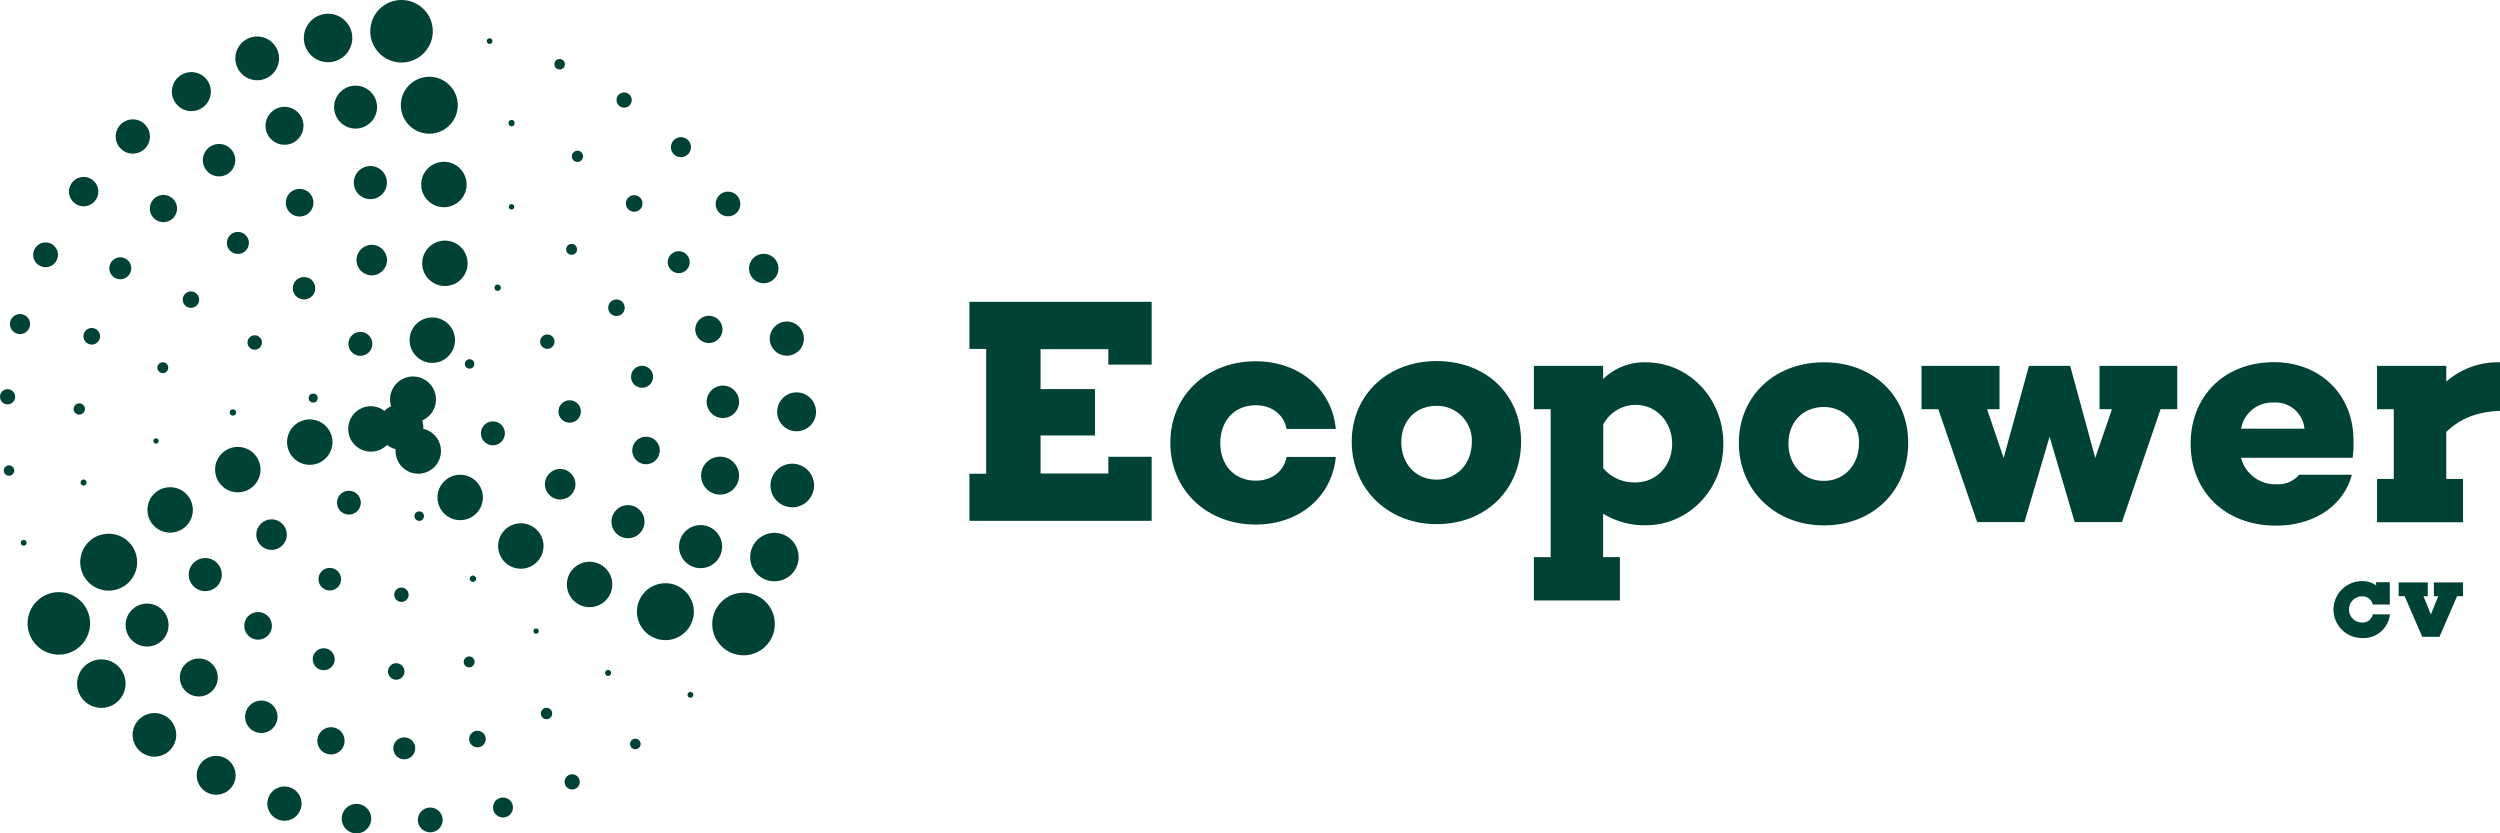 <svg xmlns="http://www.w3.org/2000/svg" viewBox="0 0 527.24 175.75"><path d="M19,131.47a6.59,6.59,0,1,0-6.59,6.59A6.6,6.6,0,0,0,19,131.47Z" style="fill:#004336"/><path d="M21.38,139.07a5.11,5.11,0,1,0,5.1,5.11A5.1,5.1,0,0,0,21.38,139.07Z" style="fill:#004336"/><circle cx="32.57" cy="154.98" r="4.6" style="fill:#004336"/><circle cx="45.59" cy="163.51" r="4.1" style="fill:#004336"/><path d="M60,165.87a3.61,3.61,0,1,0,3.6,3.6A3.6,3.6,0,0,0,60,165.87Z" style="fill:#004336"/><path d="M75.19,169.54a3.11,3.11,0,1,0,3.1,3.1A3.1,3.1,0,0,0,75.19,169.54Z" style="fill:#004336"/><path d="M90.74,170.31a2.61,2.61,0,1,0,2.61,2.6A2.61,2.61,0,0,0,90.74,170.31Z" style="fill:#004336"/><path d="M106.08,168.2a2.1,2.1,0,1,0,2.1,2.1A2.1,2.1,0,0,0,106.08,168.2Z" style="fill:#004336"/><path d="M120.67,163.3a1.6,1.6,0,1,0,1.6,1.6A1.6,1.6,0,0,0,120.67,163.3Z" style="fill:#004336"/><path d="M134,155.79a1.11,1.11,0,1,0,1.1,1.1A1.1,1.1,0,0,0,134,155.79Z" style="fill:#004336"/><path d="M145.62,145.93a.61.61,0,1,0,.6.61A.61.61,0,0,0,145.62,145.93Z" style="fill:#004336"/><path d="M84.68,13.18a6.59,6.59,0,1,0-6.59-6.59A6.59,6.59,0,0,0,84.68,13.18Z" style="fill:#004336"/><path d="M69.19,13.12A5.11,5.11,0,1,0,64.08,8,5.1,5.1,0,0,0,69.19,13.12Z" style="fill:#004336"/><path d="M54.23,16.92a4.61,4.61,0,1,0-4.6-4.61A4.61,4.61,0,0,0,54.23,16.92Z" style="fill:#004336"/><path d="M40.35,23.43a4.11,4.11,0,1,0-4.1-4.1A4.11,4.11,0,0,0,40.35,23.43Z" style="fill:#004336"/><path d="M28,32.4a3.61,3.61,0,1,0-3.6-3.61A3.61,3.61,0,0,0,28,32.4Z" style="fill:#004336"/><circle cx="17.64" cy="40.41" r="3.1" style="fill:#004336"/><path d="M9.63,56.35A2.61,2.61,0,1,0,7,53.75,2.61,2.61,0,0,0,9.63,56.35Z" style="fill:#004336"/><path d="M4.22,66.23a2.11,2.11,0,1,0,2.11,2.11A2.11,2.11,0,0,0,4.22,66.23Z" style="fill:#004336"/><path d="M1.6,82.08a1.6,1.6,0,1,0,1.6,1.6A1.6,1.6,0,0,0,1.6,82.08Z" style="fill:#004336"/><path d="M1.86,98.14A1.1,1.1,0,1,0,3,99.24,1.1,1.1,0,0,0,1.86,98.14Z" style="fill:#004336"/><path d="M5,113.87a.61.61,0,1,0,.61.61A.6.6,0,0,0,5,113.87Z" style="fill:#004336"/><path d="M16.92,118.56a6,6,0,1,0,6-6A6,6,0,0,0,16.92,118.56Z" style="fill:#004336"/><circle cx="31.02" cy="131.82" r="4.53" style="fill:#004336"/><path d="M45.93,142.88a4,4,0,1,0-4,4A4,4,0,0,0,45.93,142.88Z" style="fill:#004336"/><path d="M58.53,151.17a3.42,3.42,0,1,0-3.42,3.42A3.43,3.43,0,0,0,58.53,151.17Z" style="fill:#004336"/><path d="M69.81,153.37a2.87,2.87,0,1,0,2.86,2.87A2.87,2.87,0,0,0,69.81,153.37Z" style="fill:#004336"/><path d="M85.27,155.51a2.31,2.31,0,1,0,2.3,2.31A2.3,2.3,0,0,0,85.27,155.51Z" style="fill:#004336"/><circle cx="100.69" cy="155.86" r="1.75" style="fill:#004336"/><path d="M115.27,149.28a1.2,1.2,0,1,0,1.19,1.19A1.19,1.19,0,0,0,115.27,149.28Z" style="fill:#004336"/><path d="M128.24,141.28a.64.64,0,0,0-.63.64.63.63,0,0,0,1.26,0A.64.64,0,0,0,128.24,141.28Z" style="fill:#004336"/><path d="M84.54,22.19a6,6,0,1,0,6-6A6,6,0,0,0,84.54,22.19Z" style="fill:#004336"/><circle cx="74.99" cy="22.59" r="4.53" style="fill:#004336"/><path d="M56,26.53a4,4,0,1,0,4-4A4,4,0,0,0,56,26.53Z" style="fill:#004336"/><path d="M42.78,33.78a3.42,3.42,0,1,0,3.42-3.42A3.43,3.43,0,0,0,42.78,33.78Z" style="fill:#004336"/><path d="M34.46,46.85A2.87,2.87,0,1,0,31.6,44,2.87,2.87,0,0,0,34.46,46.85Z" style="fill:#004336"/><path d="M25.37,58.89a2.31,2.31,0,1,0-2.31-2.3A2.3,2.3,0,0,0,25.37,58.89Z" style="fill:#004336"/><path d="M19.35,69.17a1.75,1.75,0,1,0,1.75,1.75A1.75,1.75,0,0,0,19.35,69.17Z" style="fill:#004336"/><path d="M16.72,85.06a1.19,1.19,0,1,0,1.19,1.19A1.19,1.19,0,0,0,16.72,85.06Z" style="fill:#004336"/><path d="M17,101.77a.63.63,0,0,0,.63.63.64.64,0,0,0,.64-.63.64.64,0,0,0-.64-.64A.64.64,0,0,0,17,101.77Z" style="fill:#004336"/><path d="M140.33,123a6,6,0,1,0,6,6A6,6,0,0,0,140.33,123Z" style="fill:#004336"/><path d="M152.29,115.29a4.54,4.54,0,1,0-4.54,4.53A4.54,4.54,0,0,0,152.29,115.29Z" style="fill:#004336"/><path d="M151.86,96.31a4,4,0,1,0,4,4A4,4,0,0,0,151.86,96.31Z" style="fill:#004336"/><path d="M152.45,81.32a3.42,3.42,0,1,0,3.42,3.42A3.42,3.42,0,0,0,152.45,81.32Z" style="fill:#004336"/><path d="M149.5,72.34a2.87,2.87,0,1,0-2.87-2.87A2.86,2.86,0,0,0,149.5,72.34Z" style="fill:#004336"/><path d="M143.13,57.6a2.31,2.31,0,1,0-2.3-2.31A2.31,2.31,0,0,0,143.13,57.6Z" style="fill:#004336"/><path d="M132,42.91a1.75,1.75,0,1,0,1.75-1.75A1.75,1.75,0,0,0,132,42.91Z" style="fill:#004336"/><circle cx="121.78" cy="32.97" r="1.19" style="fill:#004336"/><path d="M107.88,26.64a.63.63,0,0,0,.64-.63.64.64,0,1,0-1.27,0A.63.63,0,0,0,107.88,26.64Z" style="fill:#004336"/><path d="M156.82,125a6.6,6.6,0,1,0,6.59,6.59A6.59,6.59,0,0,0,156.82,125Z" style="fill:#004336"/><path d="M163.33,112.38a5.11,5.11,0,1,0,5.1,5.11A5.11,5.11,0,0,0,163.33,112.38Z" style="fill:#004336"/><circle cx="167.09" cy="102.39" r="4.6" style="fill:#004336"/><path d="M168,82.75a4.1,4.1,0,1,0,4.1,4.1A4.1,4.1,0,0,0,168,82.75Z" style="fill:#004336"/><path d="M162.34,71.41a3.6,3.6,0,1,0,3.6-3.6A3.61,3.61,0,0,0,162.34,71.41Z" style="fill:#004336"/><path d="M161.07,59.73a3.1,3.1,0,1,0-3.1-3.1A3.1,3.1,0,0,0,161.07,59.73Z" style="fill:#004336"/><path d="M153.53,45.62a2.6,2.6,0,1,0-2.6-2.6A2.6,2.6,0,0,0,153.53,45.62Z" style="fill:#004336"/><path d="M143.6,33.15A2.11,2.11,0,1,0,141.5,31,2.1,2.1,0,0,0,143.6,33.15Z" style="fill:#004336"/><path d="M131.63,22.7a1.6,1.6,0,1,0-1.6-1.6A1.6,1.6,0,0,0,131.63,22.7Z" style="fill:#004336"/><circle cx="118.03" cy="13.55" r="1.1" style="fill:#004336"/><path d="M103.26,9.27a.6.6,0,1,0-.6-.6A.6.6,0,0,0,103.26,9.27Z" style="fill:#004336"/><circle cx="35.88" cy="107.54" r="4.79" style="fill:#004336"/><circle cx="43.29" cy="121.18" r="3.49" style="fill:#004336"/><path d="M54.42,134.9a2.91,2.91,0,1,0-2.9-2.91A2.91,2.91,0,0,0,54.42,134.9Z" style="fill:#004336"/><circle cx="68.27" cy="139.03" r="2.32" style="fill:#004336"/><path d="M85.3,141.62a1.74,1.74,0,1,0-1.74,1.73A1.74,1.74,0,0,0,85.3,141.62Z" style="fill:#004336"/><path d="M100.1,139.59a1.15,1.15,0,1,0-2.3,0,1.15,1.15,0,0,0,2.3,0Z" style="fill:#004336"/><circle cx="113.05" cy="133.1" r="0.56" style="fill:#004336"/><circle cx="93.62" cy="38.91" r="4.79" style="fill:#004336"/><path d="M78.11,42a3.49,3.49,0,1,0-3.49-3.49A3.49,3.49,0,0,0,78.11,42Z" style="fill:#004336"/><path d="M63.18,45.66a2.91,2.91,0,1,0-2.9-2.91A2.9,2.9,0,0,0,63.18,45.66Z" style="fill:#004336"/><path d="M52.49,51.23a2.32,2.32,0,1,0-2.32,2.32A2.32,2.32,0,0,0,52.49,51.23Z" style="fill:#004336"/><path d="M42,63.19a1.73,1.73,0,1,0-1.73,1.73A1.73,1.73,0,0,0,42,63.19Z" style="fill:#004336"/><circle cx="34.34" cy="77.54" r="1.15" style="fill:#004336"/><path d="M32.34,93a.57.57,0,0,0,.57.56.56.56,0,0,0,0-1.12A.57.57,0,0,0,32.34,93Z" style="fill:#004336"/><circle cx="124.34" cy="123.26" r="4.79" style="fill:#004336"/><circle cx="132.44" cy="110.02" r="3.49" style="fill:#004336"/><path d="M133.34,95a2.9,2.9,0,1,0,2.9-2.9A2.9,2.9,0,0,0,133.34,95Z" style="fill:#004336"/><path d="M133.09,79.45a2.32,2.32,0,1,0,2.32-2.31A2.32,2.32,0,0,0,133.09,79.45Z" style="fill:#004336"/><path d="M130,66.64a1.74,1.74,0,1,0-1.73-1.74A1.73,1.73,0,0,0,130,66.64Z" style="fill:#004336"/><path d="M120.55,53.74a1.15,1.15,0,1,0,0-2.3,1.15,1.15,0,1,0,0,2.3Z" style="fill:#004336"/><path d="M107.89,43.05a.57.57,0,1,0,.56.57A.56.56,0,0,0,107.89,43.05Z" style="fill:#004336"/><circle cx="50.15" cy="99.04" r="4.79" style="fill:#004336"/><circle cx="57.27" cy="112.75" r="3.22" style="fill:#004336"/><path d="M69.56,119.77a2.38,2.38,0,1,0,2.37,2.38A2.39,2.39,0,0,0,69.56,119.77Z" style="fill:#004336"/><circle cx="84.66" cy="125.43" r="1.52" style="fill:#004336"/><path d="M99.07,122.05a.67.67,0,1,0,.67-.67A.67.67,0,0,0,99.07,122.05Z" style="fill:#004336"/><circle cx="93.83" cy="55.53" r="4.79" style="fill:#004336"/><circle cx="78.4" cy="54.85" r="3.22" style="fill:#004336"/><circle cx="64.12" cy="60.79" r="2.37" style="fill:#004336"/><path d="M53.73,73.75a1.52,1.52,0,1,0-1.53-1.52A1.52,1.52,0,0,0,53.73,73.75Z" style="fill:#004336"/><circle cx="49.12" cy="86.99" r="0.67" style="fill:#004336"/><circle cx="109.84" cy="115.15" r="4.79" style="fill:#004336"/><circle cx="118.14" cy="102.12" r="3.22" style="fill:#004336"/><circle cx="120.14" cy="86.78" r="2.37" style="fill:#004336"/><circle cx="115.43" cy="72.05" r="1.52" style="fill:#004336"/><circle cx="104.96" cy="60.68" r="0.67" style="fill:#004336"/><circle cx="65.33" cy="93.24" r="4.79" style="fill:#004336"/><path d="M76.09,106a2.51,2.51,0,1,0-2.51,2.52A2.51,2.51,0,0,0,76.09,106Z" style="fill:#004336"/><path d="M89.41,108.9a1,1,0,1,0-1,.95A1,1,0,0,0,89.41,108.9Z" style="fill:#004336"/><circle cx="91.17" cy="71.74" r="4.79" style="fill:#004336"/><path d="M76,70a2.52,2.52,0,1,0,2.52,2.52A2.51,2.51,0,0,0,76,70Z" style="fill:#004336"/><circle cx="66.05" cy="83.95" r="0.95" style="fill:#004336"/><circle cx="97.05" cy="104.91" r="4.79" style="fill:#004336"/><path d="M106.47,91.39A2.52,2.52,0,1,0,104,93.91,2.52,2.52,0,0,0,106.47,91.39Z" style="fill:#004336"/><path d="M98.08,77.05a1,1,0,0,0,1.91,0,1,1,0,1,0-1.91,0Z" style="fill:#004336"/><path d="M83.42,94.71c0,.13,0,.26,0,.4a4.79,4.79,0,1,0,5.85-4.67c0-.13,0-.26,0-.4a4.73,4.73,0,0,0-.22-1.37,4.84,4.84,0,1,0-6.57-3,4.72,4.72,0,0,0-1.4,1,4.73,4.73,0,0,0-2.86-1,4.79,4.79,0,1,0,3.41,8.16A4.61,4.61,0,0,0,83.42,94.71Z" style="fill:#004336"/><path d="M501.13,123.46a5,5,0,0,0-3-.9,6,6,0,1,0,0,12,5.58,5.58,0,0,0,5.89-5h-3.62a2.16,2.16,0,0,1-2.25,1.73,2.76,2.76,0,0,1,0-5.52,2.16,2.16,0,0,1,2.25,1.73H504v-4.71h-2.91Z" style="fill:#004336"/><path d="M264.88,85.46c3.33,0,5.91,2,6.45,5h10.39c-.81-8.49-7.81-14.27-16.9-14.27-10.32,0-18,7.2-18,17.19s7.68,17.25,18,17.25c9.09,0,16.09-5.77,16.9-14.26H271.33c-.54,3-3.12,5-6.45,5-4.75,0-7.53-3.46-7.53-7.94S260.13,85.46,264.88,85.46Z" style="fill:#004336"/><path d="M303,76.15c-10.45,0-17.92,7.21-17.92,17s7.47,17.39,17.92,17.39,17.79-7.41,17.79-17.39S313.36,76.15,303,76.15Zm0,25c-4.55,0-7.47-3.5-7.47-7.88s2.92-7.68,7.47-7.68a7.33,7.33,0,0,1,7.4,7.68C310.37,97.65,307.39,101.15,303,101.15Z" style="fill:#004336"/><path d="M347.09,76.41a12.43,12.43,0,0,0-9,3.53V77.16h-14.6V86.3h3.54v31.2h-3.54v9.14h18.14V117.5h-3.54v-9.17a16.74,16.74,0,0,0,9,2.45c8.89,0,16.36-7.4,16.36-17.19S356,76.41,347.09,76.41Zm-2.18,25.33a8.55,8.55,0,0,1-6.79-3V89.51a7.81,7.81,0,0,1,6.79-4.13c4.48,0,7.74,3.66,7.74,8.21S349.39,101.74,344.91,101.74Z" style="fill:#004336"/><path d="M384.65,76.41c-10.46,0-17.93,7.21-17.93,17s7.47,17.39,17.93,17.39,17.78-7.42,17.78-17.39S395,76.41,384.65,76.41Zm0,25c-4.55,0-7.47-3.5-7.47-7.88s2.92-7.69,7.47-7.69a7.35,7.35,0,0,1,7.4,7.69C392.05,97.91,389.06,101.41,384.65,101.41Z" style="fill:#004336"/><path d="M515.91,80.48V77.16h-14.6V86.3h3.53V101h-3.53v9.14h18.13V101h-3.53v-9.9c2.58-2.52,6-4.24,11.33-4.45V76.41A16.46,16.46,0,0,0,515.91,80.48Z" style="fill:#004336"/><polygon points="204.45 73.59 207.98 73.59 207.98 99.91 204.45 99.91 204.45 109.84 242.88 109.84 242.88 96.33 233.74 96.33 233.74 99.86 219.45 99.86 219.45 91.84 230.93 91.84 230.93 82.06 219.45 82.06 219.45 73.64 233.74 73.64 233.74 76.9 242.88 76.9 242.88 63.65 242.88 63.65 204.45 63.65 204.45 73.59" style="fill:#004336"/><polygon points="442.78 86.3 445.4 86.3 441.88 96.58 436.59 77.16 427.9 77.16 422.56 96.58 419.07 86.3 421.69 86.3 421.69 77.16 405.24 77.16 405.24 86.3 408.78 86.3 416.97 110.1 426.95 110.1 432.25 92.1 437.54 110.1 447.52 110.1 455.66 86.3 459.18 86.3 459.18 77.16 442.78 77.16 442.78 86.3" style="fill:#004336"/><polygon points="513.3 125.73 514.22 125.73 512.66 129.59 511.09 125.73 512.01 125.73 512.01 122.82 505.87 122.82 505.87 122.82 505.87 122.82 505.87 125.73 507.13 125.73 510.84 134.3 514.48 134.3 518.19 125.73 519.45 125.73 519.45 122.82 519.45 122.82 513.3 122.82 513.3 125.73" style="fill:#004336"/><path d="M480,110.85c8,0,14.23-4.14,16-10.73H484.88a5.79,5.79,0,0,1-4.77,2,7.41,7.41,0,0,1-7.48-5.57h23.53a21.38,21.38,0,0,0,.18-3.66c0-9.92-7.27-16.51-16.77-16.51C469,76.41,462,83.61,462,93.59S469.18,110.85,480,110.85ZM479.5,84.9A6.1,6.1,0,0,1,486,90.4H472.64A6.66,6.66,0,0,1,479.5,84.9Z" style="fill:#004336"/></svg>